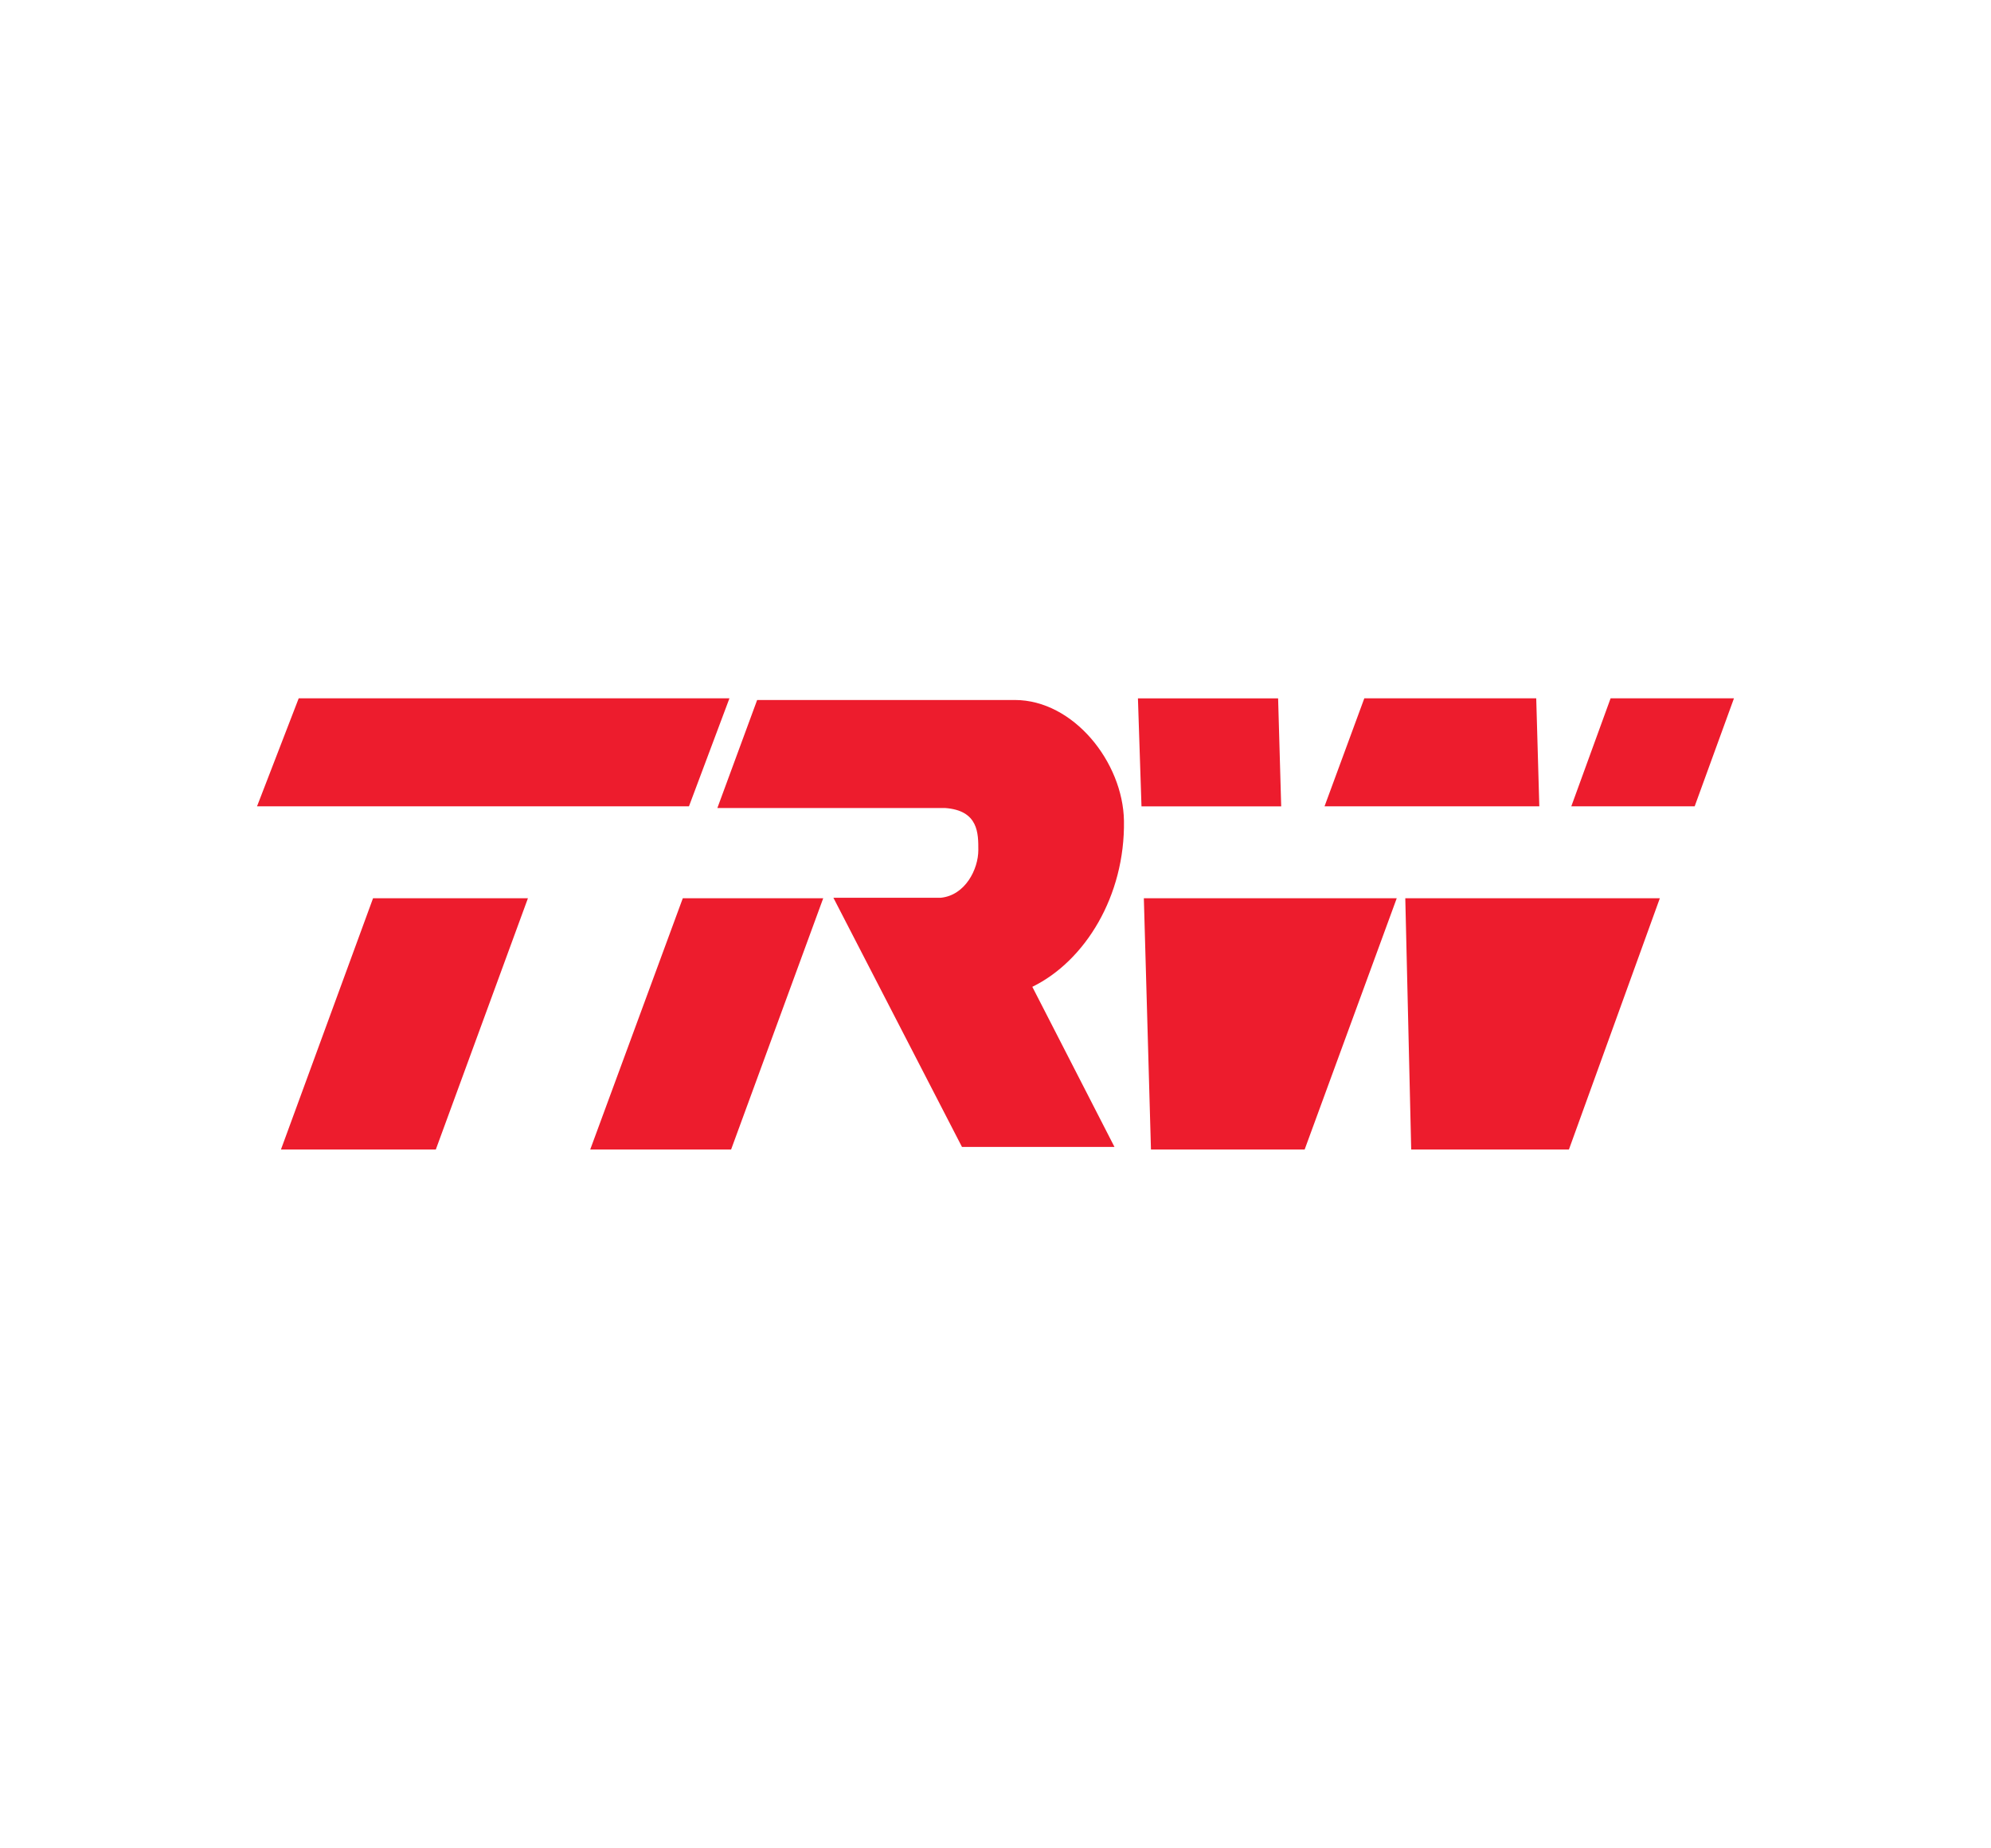 <?xml version="1.0" encoding="UTF-8" standalone="no"?>
<!DOCTYPE svg PUBLIC "-//W3C//DTD SVG 1.1//EN" "http://www.w3.org/Graphics/SVG/1.1/DTD/svg11.dtd">
<svg xmlns="http://www.w3.org/2000/svg" xmlns:xlink="http://www.w3.org/1999/xlink" version="1.1" width="87.889pt" height="81.555pt" viewBox="0 0 87.889 81.555">
<g enable-background="new">
<g>
<g id="Layer-1" data-name="Vrstva 1">
<path transform="matrix(1,0,0,-1,50.232,30.821)" d="M 0 0 L 6.188 0 L 6.324 -4.767 L .157 -4.767 Z " fill="#ed1c2d" fill-rule="evenodd"/>
<path transform="matrix(1,0,0,-1,58.469,35.587)" d="M 0 0 L 9.481 0 L 9.345 4.767 L 1.756 4.767 Z " fill="#ed1c2d" fill-rule="evenodd"/>
<path transform="matrix(1,0,0,-1,69.362,35.587)" d="M 0 0 L 5.446 0 L 7.181 4.767 L 1.735 4.767 Z " fill="#ed1c2d" fill-rule="evenodd"/>
<path transform="matrix(1,0,0,-1,62.034,39.643)" d="M 0 0 L 11.237 0 L 7.223 -11.091 L .261 -11.091 Z " fill="#ed1c2d" fill-rule="evenodd"/>
<path transform="matrix(1,0,0,-1,50.493,39.643)" d="M 0 0 L 11.164 0 L 7.098 -11.091 L .314 -11.091 Z " fill="#ed1c2d" fill-rule="evenodd"/>
<path transform="matrix(1,0,0,-1,30.141,39.643)" d="M 0 0 L 6.199 0 L 2.132 -11.091 L -4.087 -11.091 Z " fill="#ed1c2d" fill-rule="evenodd"/>
<path transform="matrix(1,0,0,-1,12.402,50.734)" d="M 0 0 L 6.836 0 L 10.903 11.091 L 4.066 11.091 Z " fill="#ed1c2d" fill-rule="evenodd"/>
<path transform="matrix(1,0,0,-1,11.346,35.587)" d="M 0 0 L 19.067 0 L 20.854 4.767 L 1.84 4.767 Z " fill="#ed1c2d" fill-rule="evenodd"/>
<clipPath id="cp1034">
<path transform="matrix(1,0,0,-1,0,81.555)" d="M 0 81.555 L 87.889 81.555 L 87.889 0 L 0 0 Z "/>
</clipPath>
<g clip-path="url(#cp1034)">
<path transform="matrix(1,0,0,-1,31.667,35.661)" d="M 0 0 L 1.756 4.767 L 13.129 4.767 C 15.722 4.767 17.906 2.017 17.948 -.564 C 18 -3.878 16.234 -6.753 13.903 -7.892 L 17.53 -14.959 L 10.798 -14.959 L 5.122 -3.962 L 9.857 -3.962 C 10.945 -3.857 11.519 -2.697 11.519 -1.861 C 11.519 -1.139 11.54 -.105 10.046 0 Z " fill="#ed1c2d" fill-rule="evenodd"/>
</g>
</g>
</g>
</g>
</svg>
